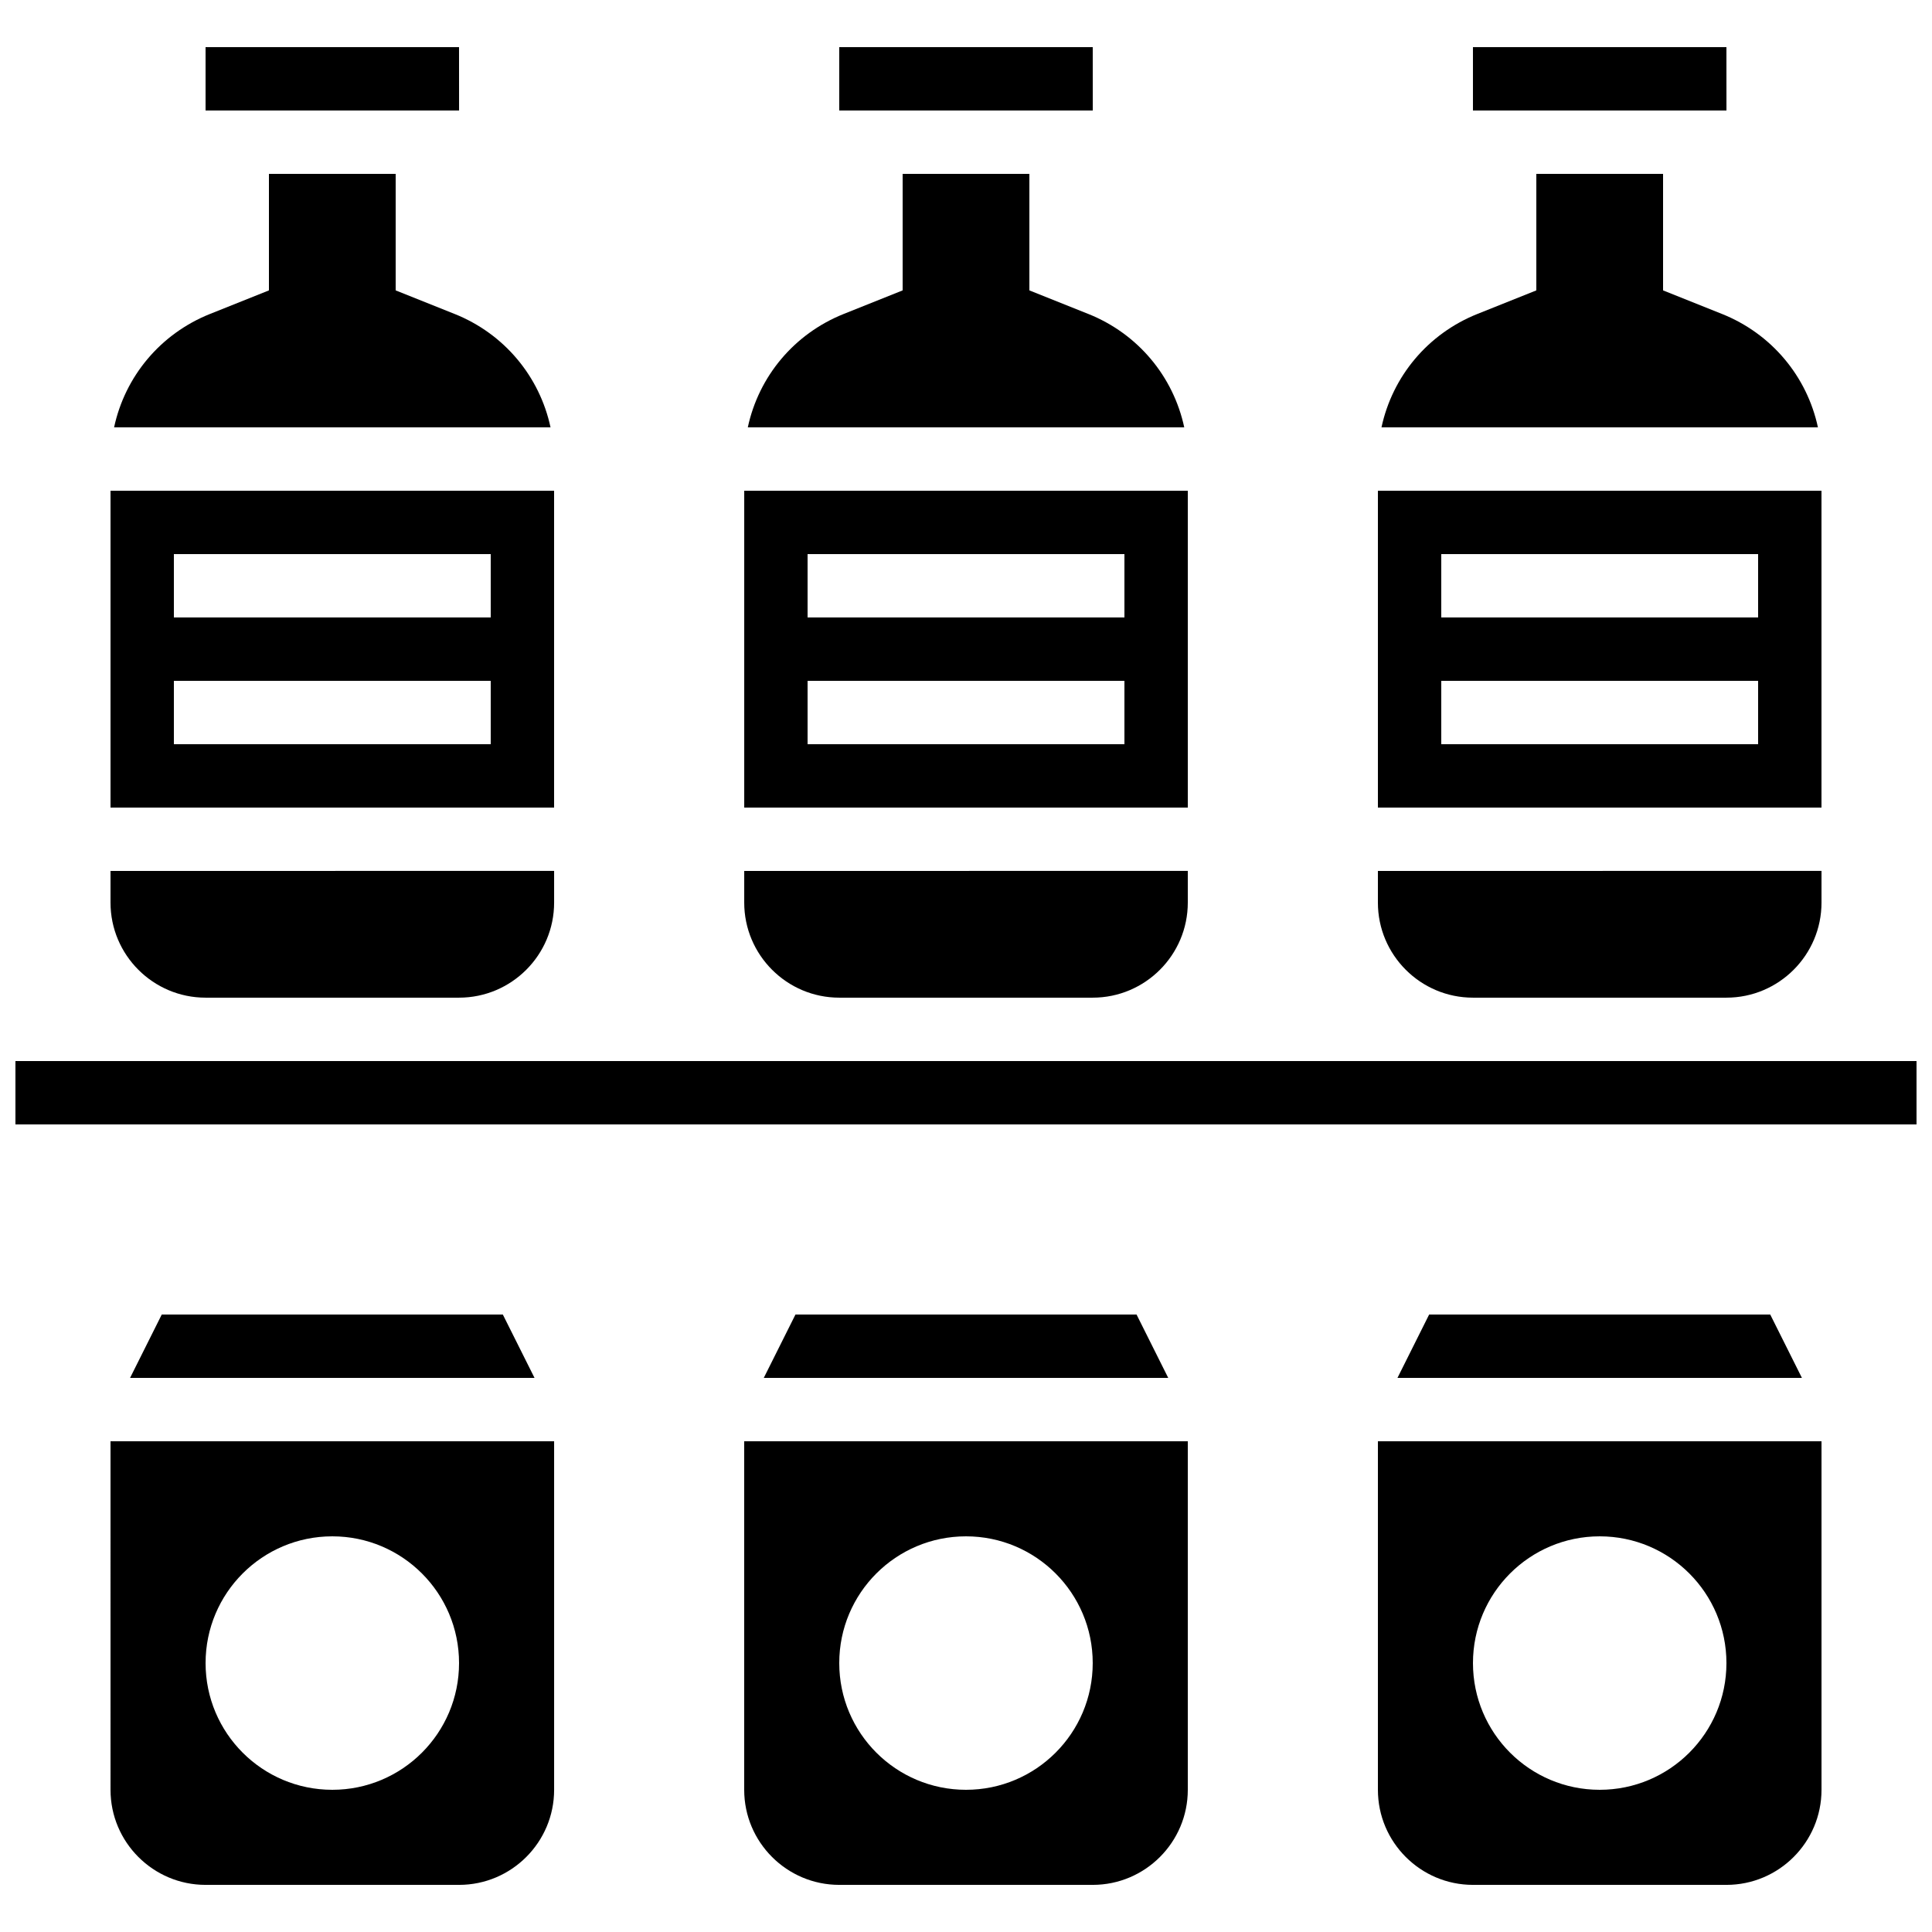 <?xml version="1.0" encoding="UTF-8"?>
<!-- Uploaded to: SVG Repo, www.svgrepo.com, Generator: SVG Repo Mixer Tools -->
<svg width="800px" height="800px" version="1.1" viewBox="144 144 512 512" xmlns="http://www.w3.org/2000/svg">
 <defs>
  <clipPath id="a">
   <path d="m148.09 425h503.81v17h-503.81z"/>
  </clipPath>
 </defs>
 <path d="m432.39 227.19-15.594-6.238v-30.875h-33.586v30.875l-15.594 6.238c-13.203 5.281-22.551 16.59-25.441 30.062h115.66c-2.891-13.473-12.238-24.785-25.441-30.062z"/>
 <path d="m366.41 408.39h67.176c13.891 0 25.191-11.301 25.191-25.191v-8.398l-117.55 0.004v8.398c0 13.887 11.301 25.188 25.188 25.188z"/>
 <path d="m458.78 274.05h-117.55v83.969h117.55zm-16.793 67.176h-83.969v-16.793h83.969zm0-33.59h-83.969v-16.793h83.969z"/>
 <path d="m290.84 274.05h-117.55v83.969h117.55zm-16.793 67.176h-83.969v-16.793h83.969zm0-33.59h-83.969v-16.793h83.969z"/>
 <path d="m265.66 173.29-0.012-16.793h-67.172v16.793h67.176 0.008z"/>
 <path d="m264.45 227.19-15.594-6.238v-30.875h-33.586v30.875l-15.594 6.238c-13.203 5.277-22.551 16.59-25.441 30.062h115.66c-2.891-13.473-12.238-24.785-25.441-30.062z"/>
 <path d="m601.53 173.29-0.008-16.793h-67.176v16.793h67.176 0.008z"/>
 <path d="m600.32 227.19-15.59-6.238v-30.875h-33.586v30.875l-15.594 6.238c-13.203 5.281-22.551 16.59-25.441 30.062h115.66c-2.891-13.473-12.242-24.785-25.445-30.062z"/>
 <path d="m626.71 274.05h-117.55v83.969h117.55zm-16.793 67.176h-83.969v-16.793h83.969zm0-33.59h-83.969v-16.793h83.969z"/>
 <path d="m534.35 408.39h67.176c13.891 0 25.191-11.301 25.191-25.191v-8.398l-117.56 0.004v8.398c0 13.887 11.301 25.188 25.191 25.188z"/>
 <path d="m433.6 173.29-0.012-16.793h-67.176v16.793h67.176 0.012z"/>
 <g clip-path="url(#a)">
  <path d="m601.52 425.19h-453.43v16.797h503.81v-16.797z"/>
 </g>
 <path d="m198.48 408.39h67.176c13.891 0 25.191-11.301 25.191-25.191v-8.398l-117.56 0.004v8.398c0 13.887 11.301 25.188 25.191 25.188z"/>
 <path d="m341.22 618.32c0 13.891 11.301 25.191 25.191 25.191h67.176c13.891 0 25.191-11.301 25.191-25.191v-92.363l-117.56-0.004zm58.777-67.176c18.551 0 33.586 15.039 33.586 33.586 0 18.551-15.039 33.586-33.586 33.586-18.551 0-33.586-15.039-33.586-33.586-0.004-18.547 15.035-33.586 33.586-33.586z"/>
 <path d="m354.81 492.36-8.398 16.793h107.18l-8.395-16.793z"/>
 <path d="m186.87 492.36-8.398 16.793h107.18l-8.398-16.793z"/>
 <path d="m173.29 618.32c0 13.891 11.301 25.191 25.191 25.191h67.176c13.891 0 25.191-11.301 25.191-25.191v-92.363l-117.56-0.004zm58.777-67.176c18.551 0 33.586 15.039 33.586 33.586 0 18.551-15.039 33.586-33.586 33.586-18.551 0-33.586-15.039-33.586-33.586 0-18.547 15.035-33.586 33.586-33.586z"/>
 <path d="m509.16 618.32c0 13.891 11.301 25.191 25.191 25.191h67.176c13.891 0 25.191-11.301 25.191-25.191v-92.363l-117.56-0.004zm58.777-67.176c18.551 0 33.586 15.039 33.586 33.586 0 18.551-15.039 33.586-33.586 33.586-18.551 0-33.586-15.039-33.586-33.586 0-18.547 15.039-33.586 33.586-33.586z"/>
 <path d="m522.74 492.36-8.395 16.793h107.18l-8.398-16.793z"/>
</svg>